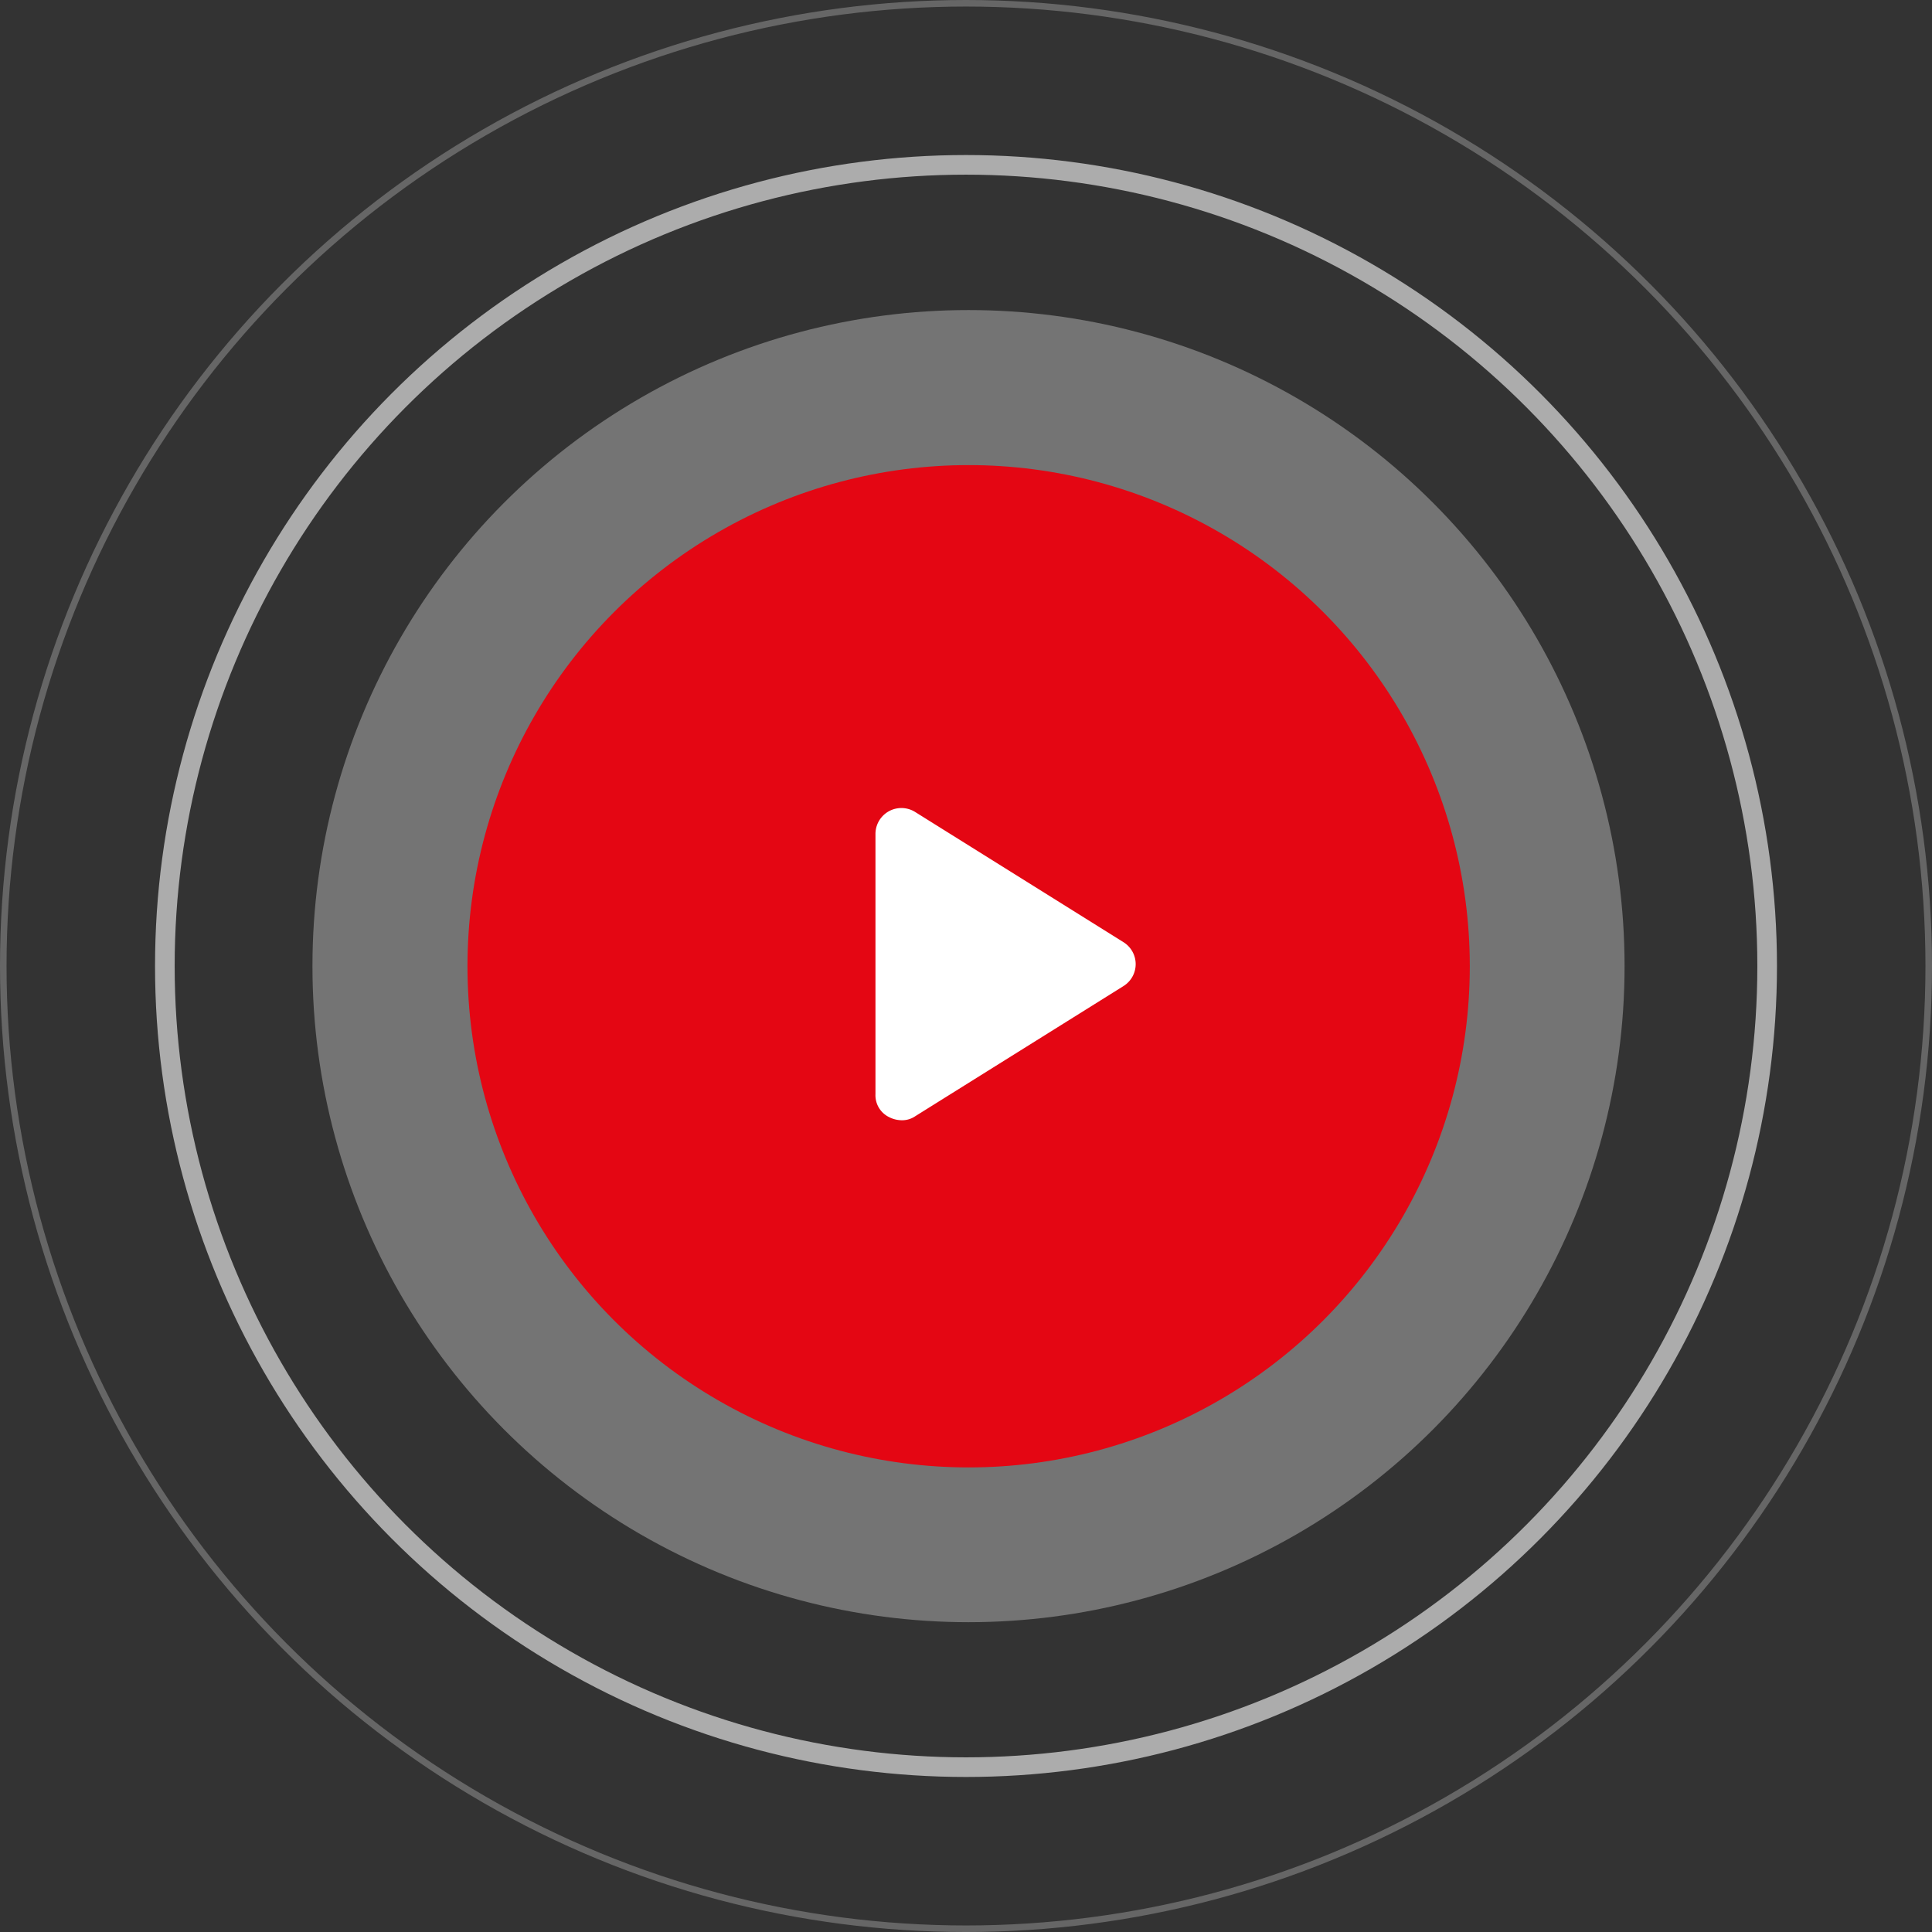 <svg xmlns="http://www.w3.org/2000/svg" width="295.223" height="295.223" viewBox="0 0 295.223 295.223">
  <rect x="0" y="0" width="295.223" height="295.223" fill="#333333" stroke="none"/>
  <g id="Group_233" data-name="Group 233" transform="translate(-328 -3267)">
    <g id="Ellipse_7" data-name="Ellipse 7" transform="translate(351.69 3290.69)" fill="none" stroke="#fff" stroke-width="3" opacity="0.59">
      <circle cx="123.922" cy="123.922" r="123.922" stroke="none"/>
      <circle cx="123.922" cy="123.922" r="122.422" fill="none"/>
    </g>
    <circle id="Ellipse_6" data-name="Ellipse 6" cx="100.251" cy="100.251" r="100.251" transform="translate(375.744 3314.38)" fill="#fff" opacity="0.32"/>
    <circle id="Ellipse_5" data-name="Ellipse 5" cx="76.581" cy="76.581" r="76.581" transform="translate(399.434 3338.07)" fill="#e40613"/>
    <g id="Ellipse_8" data-name="Ellipse 8" transform="translate(328 3267)" fill="none" stroke="#fff" stroke-width="1" opacity="0.25">
      <circle cx="147.612" cy="147.612" r="147.612" stroke="none"/>
      <circle cx="147.612" cy="147.612" r="147.112" fill="none"/>
    </g>
    <g id="Group_146" data-name="Group 146" transform="translate(461.776 3390.437)">
      <path id="Path_115" data-name="Path 115" d="M333.826,419.943l-31.808,19.879a3.553,3.553,0,0,1-2.111.621,4.334,4.334,0,0,1-1.926-.494,3.71,3.71,0,0,1-2.051-3.482V396.709a3.962,3.962,0,0,1,6.088-3.355l31.808,19.879a3.949,3.949,0,0,1,0,6.709Z" transform="translate(-295.929 -392.699)" fill="#fff"/>
    </g>
  </g>
</svg>
